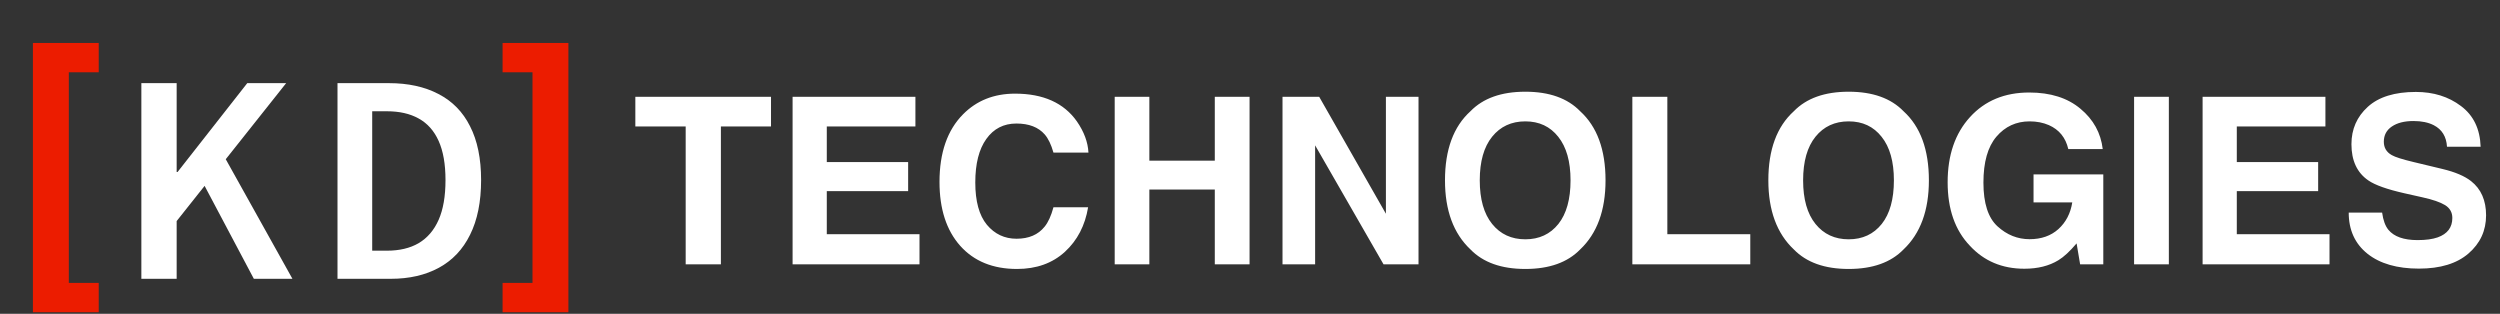 <?xml version="1.0" encoding="UTF-8"?> <svg xmlns="http://www.w3.org/2000/svg" width="733" height="92" viewBox="0 0 733 92" fill="none"><rect x="0" y="0" width="733" height="92" fill="#333333" stroke="none"/> <path d="M226.058 28.389V37.084H211.367V77.493H201.04V37.084H186.282V28.389H226.058ZM266.267 56.039H242.414V68.665H269.598V77.493H232.387V28.389H268.399V37.084H242.414V47.511H266.267V56.039ZM312.239 73.828C308.574 77.182 303.888 78.859 298.181 78.859C291.118 78.859 285.566 76.593 281.524 72.063C277.482 67.51 275.461 61.269 275.461 53.341C275.461 44.768 277.76 38.161 282.357 33.52C286.354 29.478 291.44 27.457 297.614 27.457C305.876 27.457 311.917 30.166 315.737 35.585C317.846 38.628 318.979 41.681 319.134 44.746H308.874C308.208 42.392 307.353 40.615 306.309 39.416C304.443 37.284 301.678 36.218 298.014 36.218C294.283 36.218 291.34 37.728 289.186 40.748C287.032 43.747 285.955 48 285.955 53.507C285.955 59.015 287.087 63.146 289.353 65.9C291.64 68.632 294.538 69.997 298.047 69.997C301.645 69.997 304.388 68.82 306.276 66.466C307.319 65.2 308.186 63.301 308.874 60.77H319.034C318.146 66.122 315.881 70.475 312.239 73.828ZM356.179 77.493V55.573H336.99V77.493H326.83V28.389H336.99V47.111H356.179V28.389H366.372V77.493H356.179ZM415.909 77.493H405.648L385.594 42.614V77.493H376.033V28.389H386.793L406.348 62.669V28.389H415.909V77.493ZM447.223 78.859C440.205 78.859 434.842 76.949 431.133 73.129C426.158 68.443 423.671 61.691 423.671 52.874C423.671 43.88 426.158 37.129 431.133 32.62C434.842 28.8 440.205 26.89 447.223 26.89C454.241 26.89 459.605 28.8 463.313 32.62C468.266 37.129 470.742 43.88 470.742 52.874C470.742 61.691 468.266 68.443 463.313 73.129C459.605 76.949 454.241 78.859 447.223 78.859ZM456.917 65.667C459.294 62.669 460.482 58.404 460.482 52.874C460.482 47.367 459.282 43.114 456.884 40.115C454.508 37.095 451.287 35.585 447.223 35.585C443.159 35.585 439.917 37.084 437.496 40.082C435.075 43.08 433.865 47.344 433.865 52.874C433.865 58.404 435.075 62.669 437.496 65.667C439.917 68.665 443.159 70.164 447.223 70.164C451.287 70.164 454.519 68.665 456.917 65.667ZM478.604 28.389H488.864V68.665H513.183V77.493H478.604V28.389ZM542.032 78.859C535.014 78.859 529.651 76.949 525.942 73.129C520.967 68.443 518.48 61.691 518.48 52.874C518.48 43.88 520.967 37.129 525.942 32.62C529.651 28.8 535.014 26.89 542.032 26.89C549.05 26.89 554.413 28.8 558.122 32.62C563.075 37.129 565.551 43.88 565.551 52.874C565.551 61.691 563.075 68.443 558.122 73.129C554.413 76.949 549.05 78.859 542.032 78.859ZM551.726 65.667C554.103 62.669 555.291 58.404 555.291 52.874C555.291 47.367 554.091 43.114 551.693 40.115C549.317 37.095 546.096 35.585 542.032 35.585C537.968 35.585 534.725 37.084 532.305 40.082C529.884 43.08 528.674 47.344 528.674 52.874C528.674 58.404 529.884 62.669 532.305 65.667C534.725 68.665 537.968 70.164 542.032 70.164C546.096 70.164 549.328 68.665 551.726 65.667ZM603.528 76.293C600.819 77.959 597.487 78.792 593.534 78.792C587.027 78.792 581.697 76.538 577.544 72.029C573.213 67.499 571.048 61.303 571.048 53.441C571.048 45.49 573.235 39.116 577.611 34.319C581.986 29.522 587.771 27.123 594.967 27.123C601.207 27.123 606.215 28.711 609.991 31.887C613.788 35.041 615.965 38.983 616.52 43.713H606.426C605.649 40.36 603.75 38.017 600.73 36.684C599.042 35.951 597.165 35.585 595.1 35.585C591.147 35.585 587.893 37.084 585.339 40.082C582.807 43.058 581.541 47.544 581.541 53.541C581.541 59.581 582.918 63.857 585.672 66.366C588.426 68.876 591.558 70.131 595.067 70.131C598.509 70.131 601.329 69.142 603.528 67.166C605.727 65.167 607.081 62.557 607.592 59.337H596.233V51.142H616.687V77.493H609.891L608.858 71.363C606.882 73.695 605.105 75.339 603.528 76.293ZM625.715 28.389H635.908V77.493H625.715V28.389ZM679.682 56.039H655.83V68.665H683.013V77.493H645.802V28.389H681.814V37.084H655.83V47.511H679.682V56.039ZM708.831 70.397C711.251 70.397 713.217 70.131 714.727 69.598C717.592 68.576 719.024 66.677 719.024 63.901C719.024 62.28 718.314 61.025 716.892 60.137C715.471 59.271 713.239 58.504 710.196 57.838L705 56.672C699.892 55.517 696.36 54.263 694.406 52.908C691.097 50.642 689.442 47.1 689.442 42.281C689.442 37.884 691.041 34.23 694.24 31.321C697.438 28.412 702.135 26.957 708.331 26.957C713.506 26.957 717.914 28.334 721.556 31.088C725.221 33.819 727.142 37.795 727.319 43.014H717.459C717.281 40.06 715.993 37.961 713.594 36.718C711.995 35.896 710.008 35.485 707.631 35.485C704.989 35.485 702.879 36.018 701.302 37.084C699.725 38.15 698.937 39.638 698.937 41.548C698.937 43.303 699.714 44.613 701.269 45.479C702.268 46.056 704.4 46.734 707.665 47.511L716.126 49.543C719.835 50.431 722.633 51.62 724.521 53.108C727.453 55.417 728.918 58.76 728.918 63.135C728.918 67.621 727.197 71.352 723.755 74.328C720.335 77.282 715.493 78.759 709.23 78.759C702.834 78.759 697.804 77.304 694.14 74.395C690.475 71.463 688.643 67.443 688.643 62.335H698.437C698.748 64.578 699.359 66.255 700.269 67.366C701.935 69.387 704.789 70.397 708.831 70.397Z" fill="white"></path> <path d="M9.649 12.597H28.947V21.194H20.175V82.947H28.947V91.544H9.649V12.597ZM166.654 91.544H147.356V82.947H156.128V21.194H147.356V12.597H166.654V91.544Z" fill="#EC1C00"></path> <path d="M41.446 81.746V24.379H51.797V50.431H52.06L72.498 24.379H83.901L51.797 64.817V81.746H41.446ZM74.428 81.746L58.902 52.449L64.954 44.466L85.743 81.746H74.428ZM98.955 81.746V24.379H114.042C119.656 24.379 124.481 25.431 128.516 27.537C132.609 29.642 135.708 32.8 137.814 37.01C139.977 41.221 141.059 46.484 141.059 52.8C141.059 59.174 139.977 64.525 137.814 68.852C135.708 73.121 132.668 76.337 128.691 78.501C124.714 80.665 120.007 81.746 114.568 81.746H98.955ZM109.13 73.501H113.428C117.112 73.501 120.212 72.77 122.726 71.308C125.299 69.787 127.258 67.507 128.603 64.466C129.948 61.425 130.621 57.536 130.621 52.8C130.621 48.121 129.948 44.291 128.603 41.308C127.258 38.326 125.299 36.133 122.726 34.73C120.212 33.326 117.112 32.624 113.428 32.624H109.13V73.501Z" fill="white"></path> </svg> 